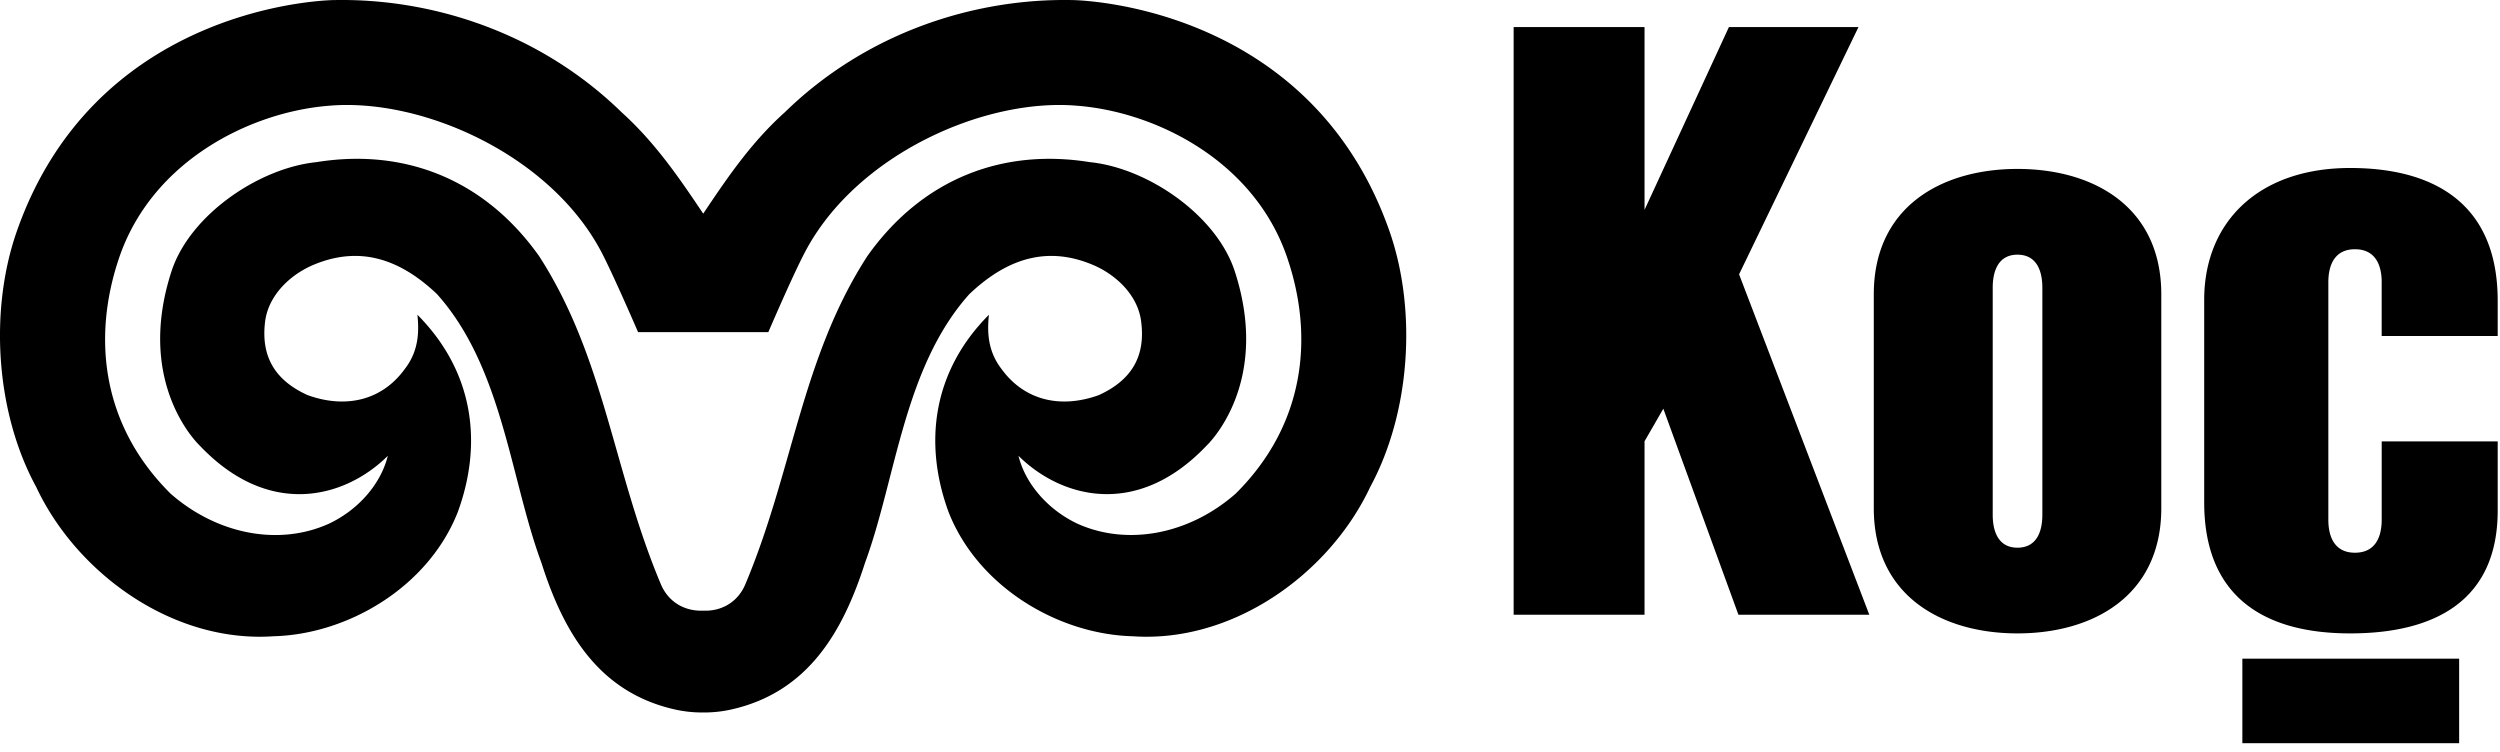<svg width="103" height="31" fill="none" xmlns="http://www.w3.org/2000/svg"><path fill-rule="evenodd" clip-rule="evenodd" d="M57.258 9.557C54.114.527 45.115.023 44.192.003 40.17-.079 35.719 1.321 32.33 4.63c-1.363 1.224-2.334 2.644-3.357 4.173-1.025-1.53-2.003-2.949-3.358-4.173C22.224 1.321 17.77-.079 13.751.003 12.824.023 3.826.528.683 9.557c-1.122 3.234-.868 7.431.808 10.505 1.658 3.543 5.618 6.445 9.794 6.151 3.035-.082 6.348-2.01 7.572-5.107 1.022-2.777.706-5.757-1.659-8.138.06.61.088 1.447-.514 2.225-.95 1.322-2.462 1.65-4.018 1.083-1.375-.626-1.89-1.615-1.754-2.937.1-1.122.995-1.979 1.932-2.397 1.828-.798 3.514-.391 5.162 1.177 2.7 3.019 3.015 7.59 4.298 11.06.907 2.855 2.344 5.338 5.496 6.05a5.1 5.1 0 001.166.125 5.07 5.07 0 001.171-.125c3.156-.712 4.59-3.195 5.505-6.05 1.277-3.47 1.591-8.041 4.294-11.06 1.65-1.568 3.335-1.975 5.158-1.177.938.418 1.836 1.275 1.932 2.397.146 1.322-.376 2.311-1.75 2.937-1.557.567-3.066.239-4.02-1.083-.599-.778-.574-1.615-.513-2.225-2.366 2.381-2.68 5.361-1.658 8.138 1.224 3.097 4.535 5.025 7.568 5.107 4.176.294 8.142-2.608 9.8-6.151 1.665-3.074 1.924-7.27.805-10.505zm-6.35 10.782c-1.905 1.674-4.451 2.17-6.52 1.236-1.24-.587-2.149-1.666-2.427-2.796 1.743 1.728 4.873 2.609 7.746-.415 0 0 2.694-2.495 1.165-7.188C50.113 8.85 47.27 6.918 44.9 6.68c-3.527-.57-6.861.63-9.16 3.864-2.723 4.204-3.067 8.87-5.038 13.543-.332.767-1.026 1.103-1.73 1.072-.708.03-1.404-.306-1.737-1.072-1.973-4.673-2.309-9.339-5.029-13.543-2.303-3.234-5.637-4.435-9.166-3.864-2.364.239-5.214 2.17-5.974 4.497-1.524 4.694 1.17 7.188 1.17 7.188 2.87 3.024 6.004 2.143 7.742.415-.278 1.13-1.183 2.21-2.426 2.796-2.067.935-4.611.438-6.522-1.236-2.82-2.796-3.244-6.39-2.129-9.698 1.355-4.017 5.419-6.03 8.65-6.285 3.825-.336 9.105 2.01 11.219 6.011.489.927 1.519 3.316 1.519 3.316h5.366s1.026-2.39 1.52-3.316c2.11-4 7.388-6.347 11.213-6.011 3.232.254 7.302 2.268 8.654 6.285 1.12 3.308.689 6.902-2.135 9.698zm33.237-8.486c0-.712-.247-1.36-1.025-1.36-.774 0-1.02.648-1.02 1.36v9.359c0 .707.246 1.353 1.02 1.353.778 0 1.025-.646 1.025-1.353v-9.359zm4.9 9.085c0 3.598-2.789 5.158-5.925 5.158-3.132 0-5.92-1.56-5.92-5.158v-8.811c0-3.606 2.788-5.167 5.92-5.167 3.136 0 5.925 1.56 5.925 5.167v8.81zM71.65 11.302l5.365 14.024h-5.392l-3.094-8.487-.774 1.342v7.145h-5.393V1.114h5.393v7.532l3.477-7.532h5.338l-4.92 10.188zm26.476.324c0-.715-.266-1.357-1.103-1.357-.829 0-1.095.642-1.095 1.357v9.789c0 .716.266 1.357 1.095 1.357.837 0 1.103-.641 1.103-1.357v-3.23h4.779v2.85c0 3.669-2.534 5.061-6.077 5.061-3.736 0-6.015-1.662-6.015-5.397v-8.345c0-3.192 2.221-5.433 6.015-5.433 3.23 0 6.077 1.291 6.077 5.472v1.45h-4.78v-2.217zm-5.741 18.995h8.932v-3.485h-8.932v3.485z" fill="#000"/></svg>